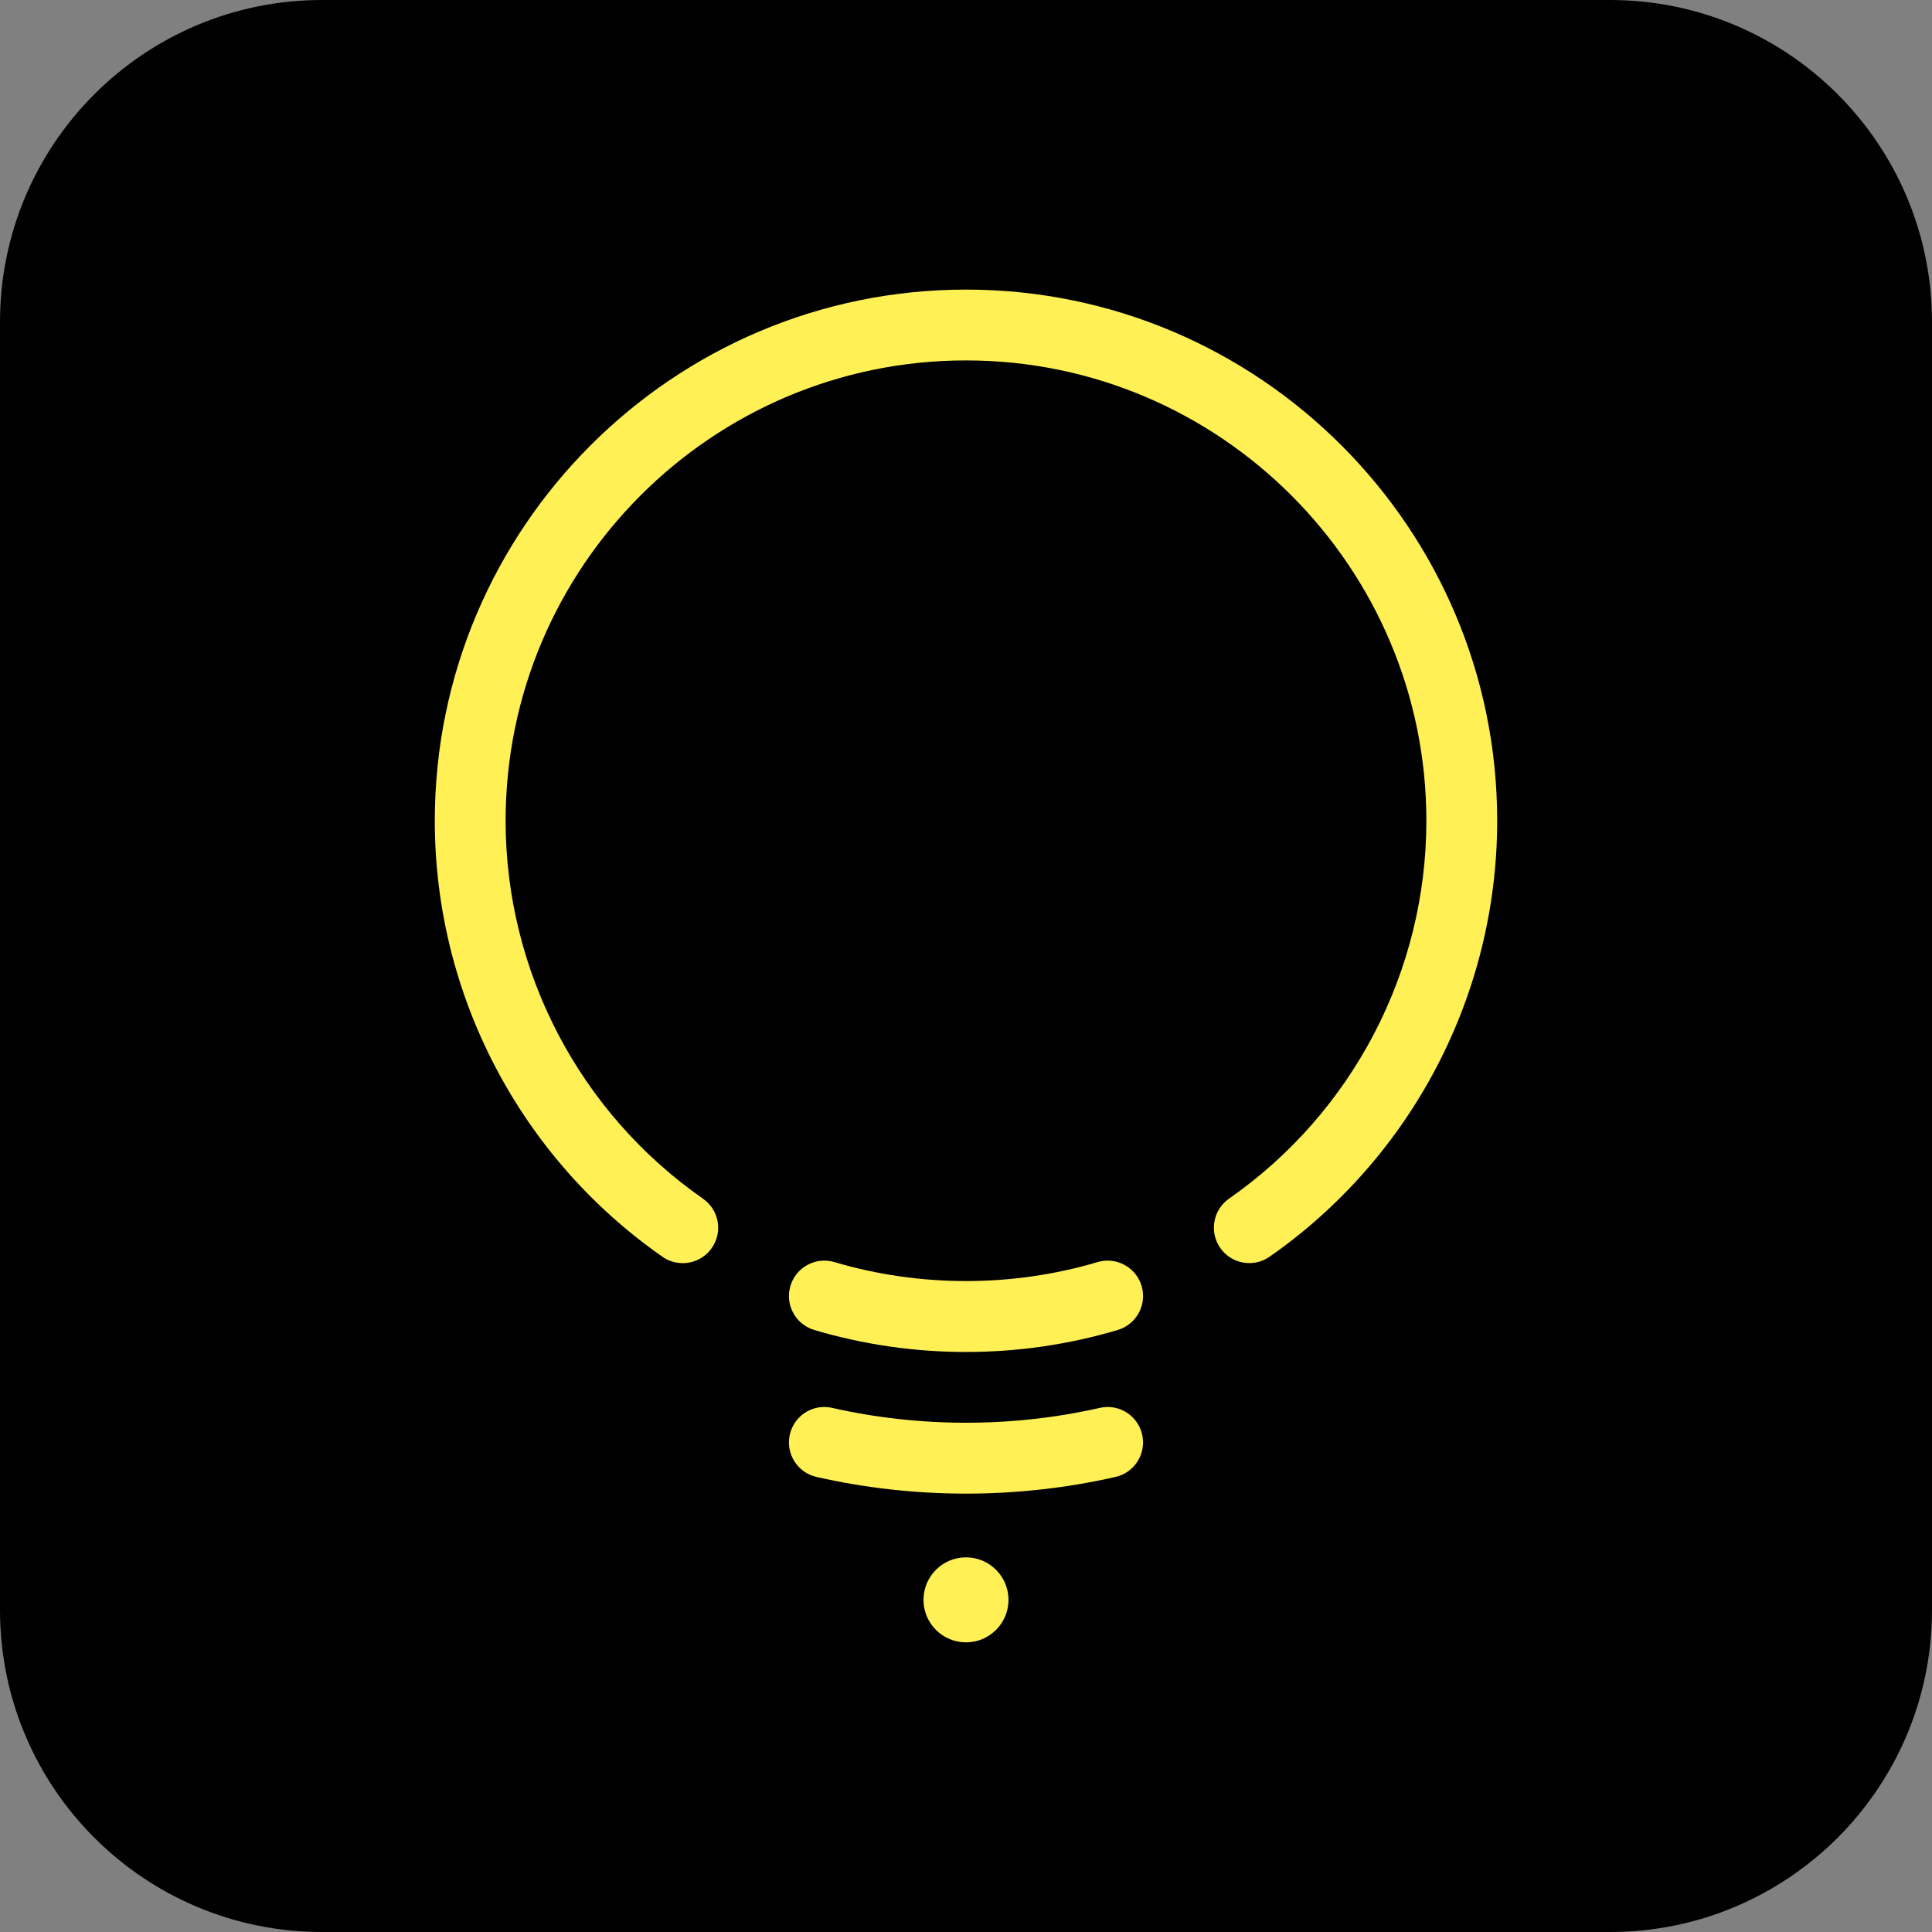 <?xml version="1.0" encoding="utf-8"?>
<svg viewBox="2661.146 13925.373 120 120" width="120" height="120" xmlns="http://www.w3.org/2000/svg">
  <rect x="2661.146" y="13925.373" width="120" height="120" fill="#808080" stroke="none"/>
  <defs>
    <clipPath id="clippath342" transform="">
      <path d="M 0 7920.9 L 5129.113 7920.9 L 5129.113 0 L 0 0 Z" style="fill: none; clip-rule: nonzero;"/>
    </clipPath>
  </defs>
  <g style="clip-path: url('#clippath342');" transform="matrix(1, 0, 0, -1, 0, 15861.8)">
    <g transform="translate(2761.146 1816.427)">
      <path d="M 0 0 L -80 0 C -91.046 0 -100 8.954 -100 20 L -100 100 C -100 111.046 -91.046 120 -80 120 L 0 120 C 11.046 120 20 111.046 20 100 L 20 20 C 20 8.954 11.046 0 0 0" style="fill: rgb(0, 0, 0); fill-opacity: 1;"/>
    </g>
  </g>
  <path d="M 0 0 C 3.046 -0.907 6.217 -1.367 9.425 -1.367 C 12.632 -1.367 15.802 -0.907 18.85 0 C 20.014 0.346 20.677 1.571 20.331 2.735 C 19.984 3.9 18.754 4.563 17.595 4.216 C 12.315 2.646 6.533 2.646 1.254 4.216 C 0.092 4.563 -1.135 3.9 -1.481 2.736 C -1.828 1.571 -1.164 0.346 0 0" style="fill: rgb(255, 240, 85); fill-opacity: 1;" transform="matrix(1, 0, 0, -1, 2711.721, 14007.98)"/>
  <path d="M 0 0 C 0 18.193 -14.801 32.993 -32.993 32.993 C -51.186 32.993 -65.987 18.193 -65.987 0 C -65.987 -10.782 -60.7 -20.906 -51.844 -27.081 C -51.461 -27.349 -51.023 -27.476 -50.588 -27.476 C -49.894 -27.476 -49.21 -27.148 -48.782 -26.535 C -48.087 -25.539 -48.332 -24.168 -49.329 -23.473 C -57.005 -18.119 -61.588 -9.345 -61.588 0 C -61.588 15.767 -48.761 28.594 -32.993 28.594 C -17.226 28.594 -4.399 15.767 -4.399 0 C -4.399 -9.344 -8.981 -18.117 -16.656 -23.47 C -17.652 -24.165 -17.896 -25.536 -17.201 -26.533 C -16.505 -27.53 -15.134 -27.773 -14.138 -27.078 C -5.286 -20.903 0 -10.781 0 0" style="fill: rgb(255, 240, 85); fill-opacity: 1;" transform="matrix(1, 0, 0, -1, 2754.139, 13976.353)"/>
  <path d="M 0 0 C 3.028 -0.687 6.152 -1.036 9.285 -1.036 C 12.419 -1.036 15.543 -0.687 18.571 0 C 19.755 0.268 20.497 1.447 20.228 2.631 C 19.96 3.816 18.786 4.561 17.596 4.29 C 12.18 3.06 6.391 3.06 0.974 4.29 C -0.217 4.562 -1.389 3.816 -1.657 2.631 C -1.927 1.447 -1.184 0.268 0 0" style="fill: rgb(255, 240, 85); fill-opacity: 1;" transform="matrix(1, 0, 0, -1, 2711.86, 14017.109)"/>
  <path d="M 0 0 C 0 -1.458 1.182 -2.639 2.64 -2.639 C 4.097 -2.639 5.279 -1.458 5.279 0 C 5.279 1.458 4.097 2.64 2.64 2.64 C 1.182 2.64 0 1.458 0 0" style="fill: rgb(255, 240, 85); fill-opacity: 1;" transform="matrix(1, 0, 0, -1, 2718.506, 14024.743)"/>
</svg>